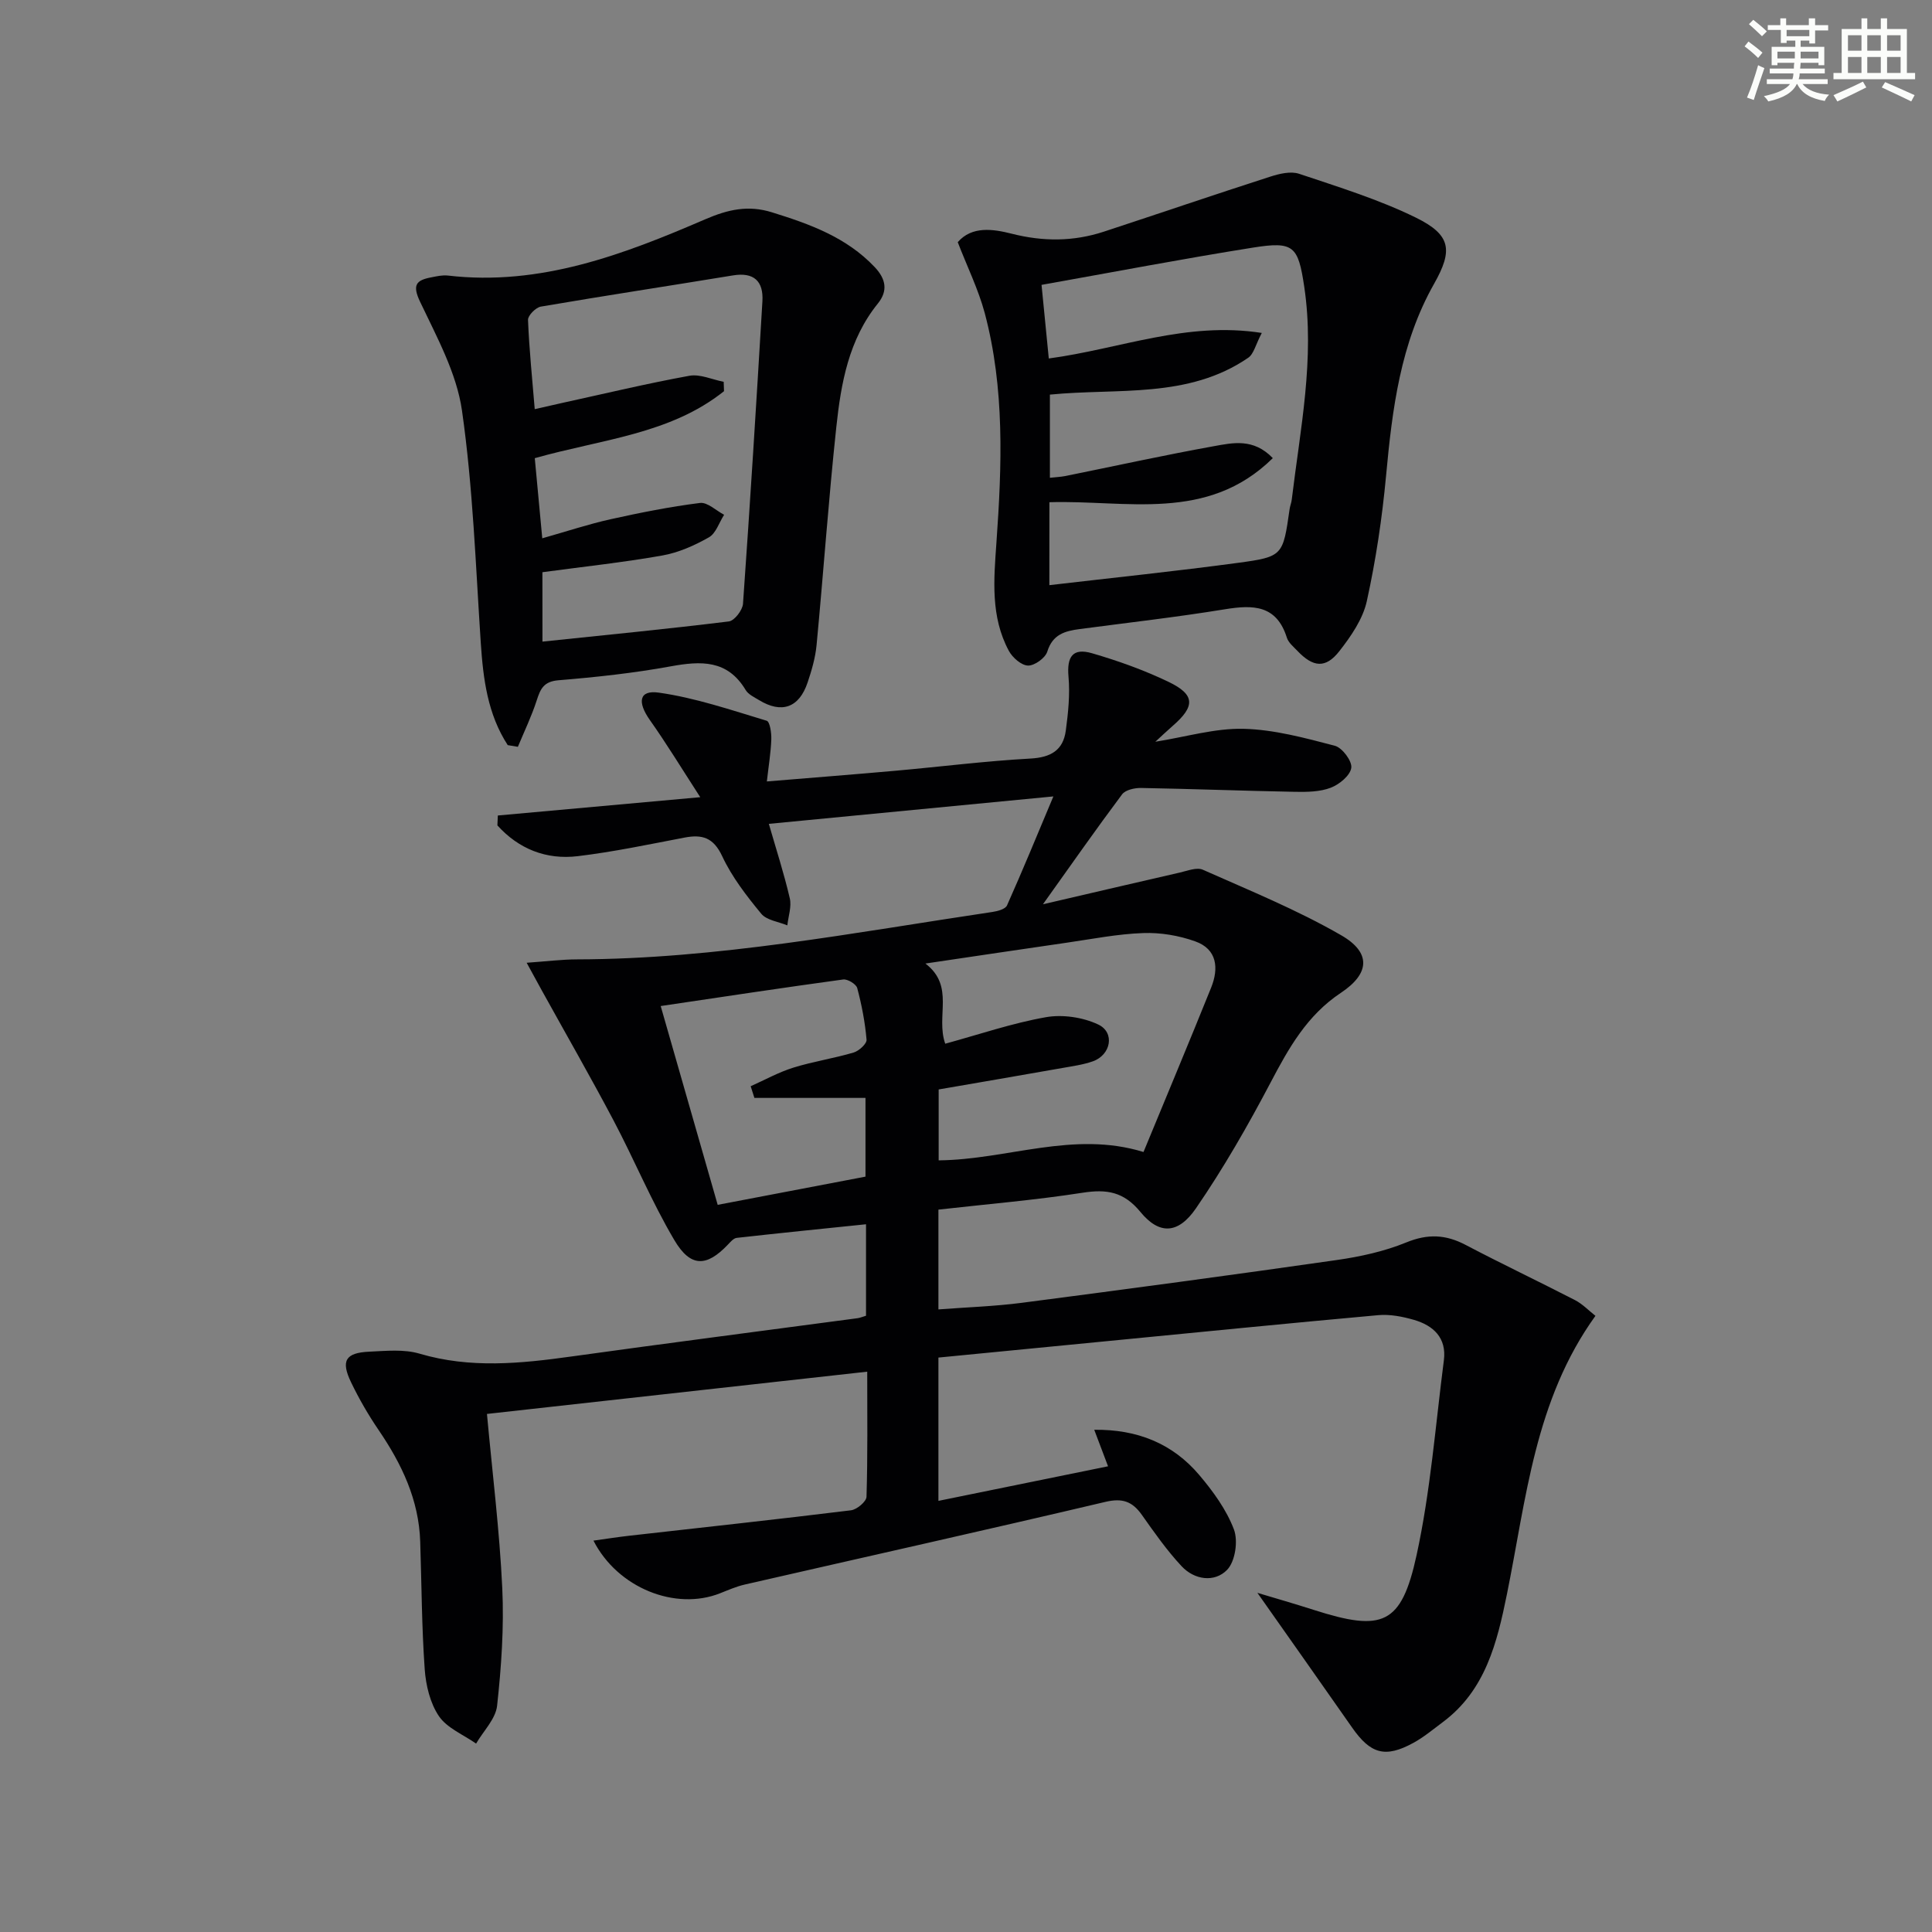 <svg enable-background="new 0 0 400 400" viewBox="0 0 400 400" xmlns="http://www.w3.org/2000/svg"><rect x="0" y="0" width="400" height="400" fill="#808080" stroke="none"/><g fill="#010103"><path d="m179.3 272.41c0-6.07 0-12.16 0-18.94-9.1.94-17.95 1.83-26.78 2.82-.67.08-1.32.88-1.87 1.45-4.36 4.56-7.67 4.7-11.03-.98-4.71-7.96-8.27-16.6-12.6-24.8-4.79-9.06-9.89-17.95-14.85-26.91-.9-1.62-1.78-3.25-3.13-5.72 4.21-.3 7.29-.69 10.38-.7 29.05-.06 57.48-5.57 86.06-9.82 1.08-.16 2.67-.59 3.01-1.35 3.2-7.17 6.19-14.44 9.6-22.57-20.56 1.98-39.65 3.83-58.91 5.68 1.52 5.27 3.15 10.29 4.34 15.42.4 1.73-.31 3.72-.51 5.6-1.84-.77-4.28-1.05-5.41-2.42-3.04-3.69-6.06-7.59-8.07-11.89-1.82-3.89-4.14-4.57-7.84-3.86-7.33 1.4-14.66 2.95-22.06 3.84-6.57.79-12.26-1.51-16.65-6.37.03-.68.06-1.37.09-2.05 13.57-1.23 27.13-2.45 41.91-3.79-3.79-5.85-6.93-11.02-10.41-15.94-2.67-3.77-2.26-6.28 1.81-5.71 7.58 1.07 14.97 3.6 22.35 5.82.67.2 1.01 2.53.96 3.86-.1 2.76-.56 5.5-.92 8.71 9.38-.78 18.09-1.45 26.79-2.23 9.27-.83 18.51-2 27.79-2.51 4.2-.23 6.76-1.71 7.31-5.77.5-3.7.89-7.51.56-11.2-.36-4.12.86-6 4.88-4.83 5.4 1.57 10.77 3.49 15.83 5.92 5.54 2.66 5.55 5.06.83 9.15-1.11.97-2.18 1.98-3.56 3.25 6.4-1.02 12.36-2.82 18.27-2.68 6.34.16 12.69 1.89 18.89 3.51 1.53.4 3.6 3.16 3.41 4.56-.21 1.59-2.47 3.45-4.25 4.13-2.24.86-4.89.89-7.36.85-10.64-.2-21.28-.61-31.93-.8-1.33-.02-3.23.4-3.92 1.33-5.35 7.15-10.47 14.47-16.38 22.75 10.08-2.34 19.21-4.48 28.35-6.57 1.57-.36 3.51-1.14 4.76-.58 9.65 4.29 19.51 8.3 28.63 13.56 6.24 3.59 5.96 7.93-.05 11.92-7.01 4.66-10.79 11.41-14.55 18.56-4.7 8.93-9.75 17.75-15.46 26.06-3.68 5.36-7.6 5.5-11.49.76-3.46-4.21-6.97-4.76-11.96-3.99-9.81 1.53-19.73 2.35-29.87 3.5v20.66c5.84-.45 11.6-.63 17.29-1.37 21.73-2.83 43.45-5.74 65.15-8.85 4.9-.7 9.88-1.79 14.43-3.65 4.44-1.82 8.17-1.65 12.29.52 7.48 3.93 15.12 7.55 22.63 11.42 1.57.81 2.85 2.17 4.24 3.26-12.57 17.44-14.32 37.89-18.33 57.65-2.03 10-4.43 19.89-13.29 26.48-2 1.49-3.93 3.12-6.11 4.3-5.8 3.16-8.84 2.28-12.66-3.2-6.44-9.22-12.93-18.4-19.6-27.88 3.72 1.12 7.71 2.26 11.66 3.53 14.28 4.57 18.14 3.13 21.3-11.34 2.88-13.23 3.91-26.87 5.65-40.35.59-4.62-2.16-7.19-6.21-8.36-2.36-.68-4.96-1.19-7.38-.97-18.87 1.7-37.71 3.59-56.57 5.42-11.41 1.11-22.81 2.22-34.49 3.36v29.67c11.64-2.37 23.07-4.71 35.12-7.16-1.1-2.92-1.9-5.02-2.86-7.56 8.88-.11 16.2 2.82 21.74 9.36 2.87 3.39 5.63 7.18 7.18 11.27.9 2.38.27 6.65-1.42 8.38-2.59 2.65-6.75 2.1-9.43-.78-3.04-3.26-5.63-6.96-8.21-10.61-1.97-2.78-4.02-3.53-7.56-2.69-24.84 5.86-49.76 11.41-74.64 17.11-1.76.4-3.45 1.15-5.15 1.82-9.23 3.64-21.18-1.09-26.19-10.91 2.58-.36 4.94-.73 7.3-1 15.34-1.74 30.7-3.39 46.02-5.28 1.22-.15 3.18-1.8 3.21-2.8.26-8.46.15-16.93.15-25.9-26.6 2.96-52.61 5.84-78.73 8.75 1.13 12.34 2.61 24.18 3.17 36.07.38 8.09-.19 16.28-1.07 24.34-.3 2.74-2.84 5.24-4.35 7.84-2.63-1.85-6-3.19-7.69-5.67-1.83-2.69-2.71-6.39-2.95-9.73-.62-8.79-.64-17.61-.93-26.42-.28-8.64-3.81-16.04-8.58-23.05-2.15-3.15-4.08-6.49-5.73-9.92-2.16-4.47-1.17-6.12 3.74-6.35 3.48-.16 7.19-.55 10.43.41 10.52 3.11 20.95 2.05 31.5.58 19.74-2.75 39.5-5.29 59.25-7.93.49-.08.95-.28 1.69-.5zm16.4-56.32c7.09-1.94 13.87-4.26 20.84-5.49 3.46-.61 7.65.01 10.83 1.51 3.52 1.66 2.64 6.31-1.12 7.63-2.02.71-4.2 1-6.32 1.38-8.6 1.52-17.21 2.99-25.59 4.44v14.68c14.26-.14 27.9-6.2 42.41-1.73 4.67-11.33 9.42-22.65 14.01-34.05 1.6-3.99 1.25-7.94-3.3-9.56-3.38-1.21-7.18-1.85-10.76-1.72-5.29.18-10.55 1.23-15.81 1.99-9.55 1.38-19.09 2.81-29.29 4.32 6.15 4.72 2.09 10.88 4.1 16.6zm-39.51 11.22c-.26-.81-.52-1.61-.77-2.42 2.94-1.31 5.79-2.9 8.84-3.85 4.09-1.27 8.38-1.91 12.49-3.13 1.1-.33 2.74-1.83 2.66-2.66-.31-3.6-1-7.19-1.93-10.68-.22-.82-1.99-1.9-2.9-1.78-12.45 1.7-24.87 3.58-37.79 5.5 3.99 13.94 7.85 27.38 11.8 41.16 10.54-2.01 20.57-3.93 30.6-5.84 0-5.65 0-10.86 0-16.3-7.92 0-15.46 0-23 0z"/><path d="m198.29 50.14c2.93-3.39 7.31-2.73 11.15-1.76 6.52 1.66 12.8 1.65 19.11-.42 11.47-3.77 22.9-7.67 34.39-11.37 1.91-.62 4.29-1.2 6.05-.6 8.14 2.73 16.44 5.29 24.12 9.05 7.35 3.6 7.72 6.79 3.8 13.72-6.98 12.33-8.66 25.94-9.94 39.74-.81 8.72-2.11 17.44-3.99 25.98-.82 3.7-3.27 7.25-5.67 10.32-2.85 3.66-5.45 3.38-8.72-.07-.8-.84-1.84-1.68-2.16-2.71-2.13-6.77-6.96-6.83-12.8-5.88-9.99 1.63-20.05 2.77-30.09 4.1-3.04.4-5.61 1.09-6.71 4.67-.41 1.32-2.63 2.92-3.98 2.89-1.38-.03-3.23-1.65-3.98-3.05-3.81-7.08-3.11-14.73-2.57-22.4 1.13-15.94 1.74-31.92-2.43-47.57-1.32-4.89-3.6-9.51-5.58-14.64zm18.97 71.01c13.37-1.56 26.24-2.89 39.06-4.62 9.33-1.26 9.3-1.5 10.68-11.13.09-.65.36-1.28.44-1.93 1.76-14.65 4.81-29.21 2.59-44.1-1.26-8.43-2.16-9.45-10.58-8.11-14.53 2.31-28.98 5.08-43.81 7.72.48 4.92.99 10.07 1.5 15.24 14.8-1.99 28.45-7.72 44.1-5.29-1.29 2.45-1.66 4.36-2.81 5.14-12.44 8.54-27.05 6.24-41.06 7.63v17.22c1.28-.14 2.27-.18 3.23-.37 10.24-2.07 20.44-4.32 30.71-6.17 3.92-.71 8.21-1.7 12.21 2.47-13.59 13.39-30.4 8.63-46.25 9.13-.01 5.48-.01 10.92-.01 17.17z"/><path d="m105.12 154.27c-4.16-6.4-5.08-13.67-5.58-21.16-1.06-16.06-1.62-32.2-3.89-48.1-1.11-7.78-5.23-15.26-8.68-22.54-1.66-3.5-.8-4.46 2.32-5.05 1.13-.22 2.32-.5 3.44-.37 19.09 2.23 36.35-4.34 53.28-11.65 4.78-2.06 8.92-2.96 13.79-1.45 7.83 2.43 15.44 5.16 21.29 11.34 2.34 2.47 2.78 4.92.67 7.54-6.05 7.48-7.64 16.51-8.61 25.59-1.61 15.03-2.66 30.11-4.09 45.16-.25 2.61-1.01 5.21-1.85 7.71-1.76 5.25-5.38 6.51-10.06 3.66-.99-.6-2.22-1.17-2.77-2.09-3.77-6.3-9.26-6.04-15.52-4.9-7.67 1.4-15.45 2.24-23.23 2.88-3.03.25-3.73 1.74-4.5 4.14-1.06 3.29-2.58 6.44-3.91 9.64-.7-.12-1.4-.23-2.1-.35zm7.19-21.43c13.19-1.38 25.91-2.62 38.59-4.18 1.15-.14 2.83-2.32 2.93-3.65 1.48-20.87 2.78-41.76 4.02-62.65.24-4.12-1.74-6.06-6.1-5.34-13.25 2.18-26.53 4.19-39.77 6.46-1.06.18-2.69 1.84-2.66 2.75.24 6.07.87 12.13 1.39 18.48 2.3-.52 4.05-.92 5.79-1.31 8.74-1.91 17.44-4 26.23-5.6 2.22-.4 4.72.79 7.1 1.25.02.65.04 1.29.07 1.94-11.19 8.94-25.41 9.96-39.18 13.87.5 5.3.99 10.62 1.55 16.59 5.22-1.48 9.61-2.94 14.11-3.94 6.14-1.36 12.32-2.6 18.55-3.38 1.54-.19 3.32 1.58 4.99 2.45-1.03 1.6-1.69 3.84-3.15 4.67-2.98 1.69-6.3 3.17-9.65 3.76-8.14 1.44-16.37 2.32-24.82 3.46.01 4.56.01 9.15.01 14.37z"/></g><path d="m361.2 9.6.8-1c.9.7 1.9 1.4 2.9 2.3l-.9 1.1c-1-1-2-1.8-2.8-2.4zm.5 10.6c.9-2.1 1.6-4.3 2.3-6.7.4.2.8.4 1.3.6-.7 2.1-1.5 4.3-2.2 6.6zm.4-15.2.9-.9c1 .8 2 1.6 2.8 2.4l-1 1c-.9-.9-1.8-1.7-2.7-2.5zm12.5-1.2h1.2v1.4h2.7v1.1h-2.7v2.7h-1.2v-.6h-1.8v1.3h4.9v3.8h-1.2v-.5h-3.7c0 .4-.1.9-.1 1.2h5.1v1h-5.2c0 .5-.1.9-.2 1.2h6v1h-5.2c1.1 1.3 2.9 2 5.5 2.2-.4.4-.7.8-.9 1.3-2.9-.5-4.8-1.6-5.7-3.5h-.1c-.8 1.7-2.7 2.9-5.9 3.6-.2-.4-.6-.8-.9-1.1 2.8-.6 4.6-1.4 5.4-2.5h-4.8v-1h5.3c.1-.3.2-.7.2-1.2h-4.9v-1h5c0-.4 0-.8.1-1.2h-3.5v.5h-1.2v-3.8h4.9v-1.3h-1.8v.5h-1.2v-2.7h-2.7v-1h2.6v-1.4h1.2v1.4h4.7v-1.4zm-6.6 8.3h3.6c0-.4 0-.9 0-1.4h-3.6zm1.9-4.6h4.7v-1.3h-4.7zm6.6 3.2h-3.7v1.4h3.7z" fill="#fbfcfa"/><path d="m385.3 3.8h1.3v2.2h2.8v-2.2h1.3v2.2h4.1v9.1h1.7v1.3h-16.9v-1.3h1.7v-9.1h4.1v-2.2zm.4 13.1.7 1.2c-1.8.9-3.8 1.9-6 2.9-.2-.4-.5-.8-.8-1.3 2.3-1 4.3-1.9 6.1-2.8zm-3.1-6.4h2.8v-3.2h-2.8zm0 4.6h2.8v-3.3h-2.8zm4-4.6h2.8v-3.2h-2.8zm0 4.6h2.8v-3.3h-2.8zm3.7 1.9c2.1.9 4.1 1.8 6.1 2.7l-.7 1.3c-2.2-1.1-4.2-2-6.1-2.9zm3.2-9.7h-2.8v3.2h2.8zm-2.8 7.8h2.8v-3.3h-2.8z" fill="#fbfcfa"/></svg>
